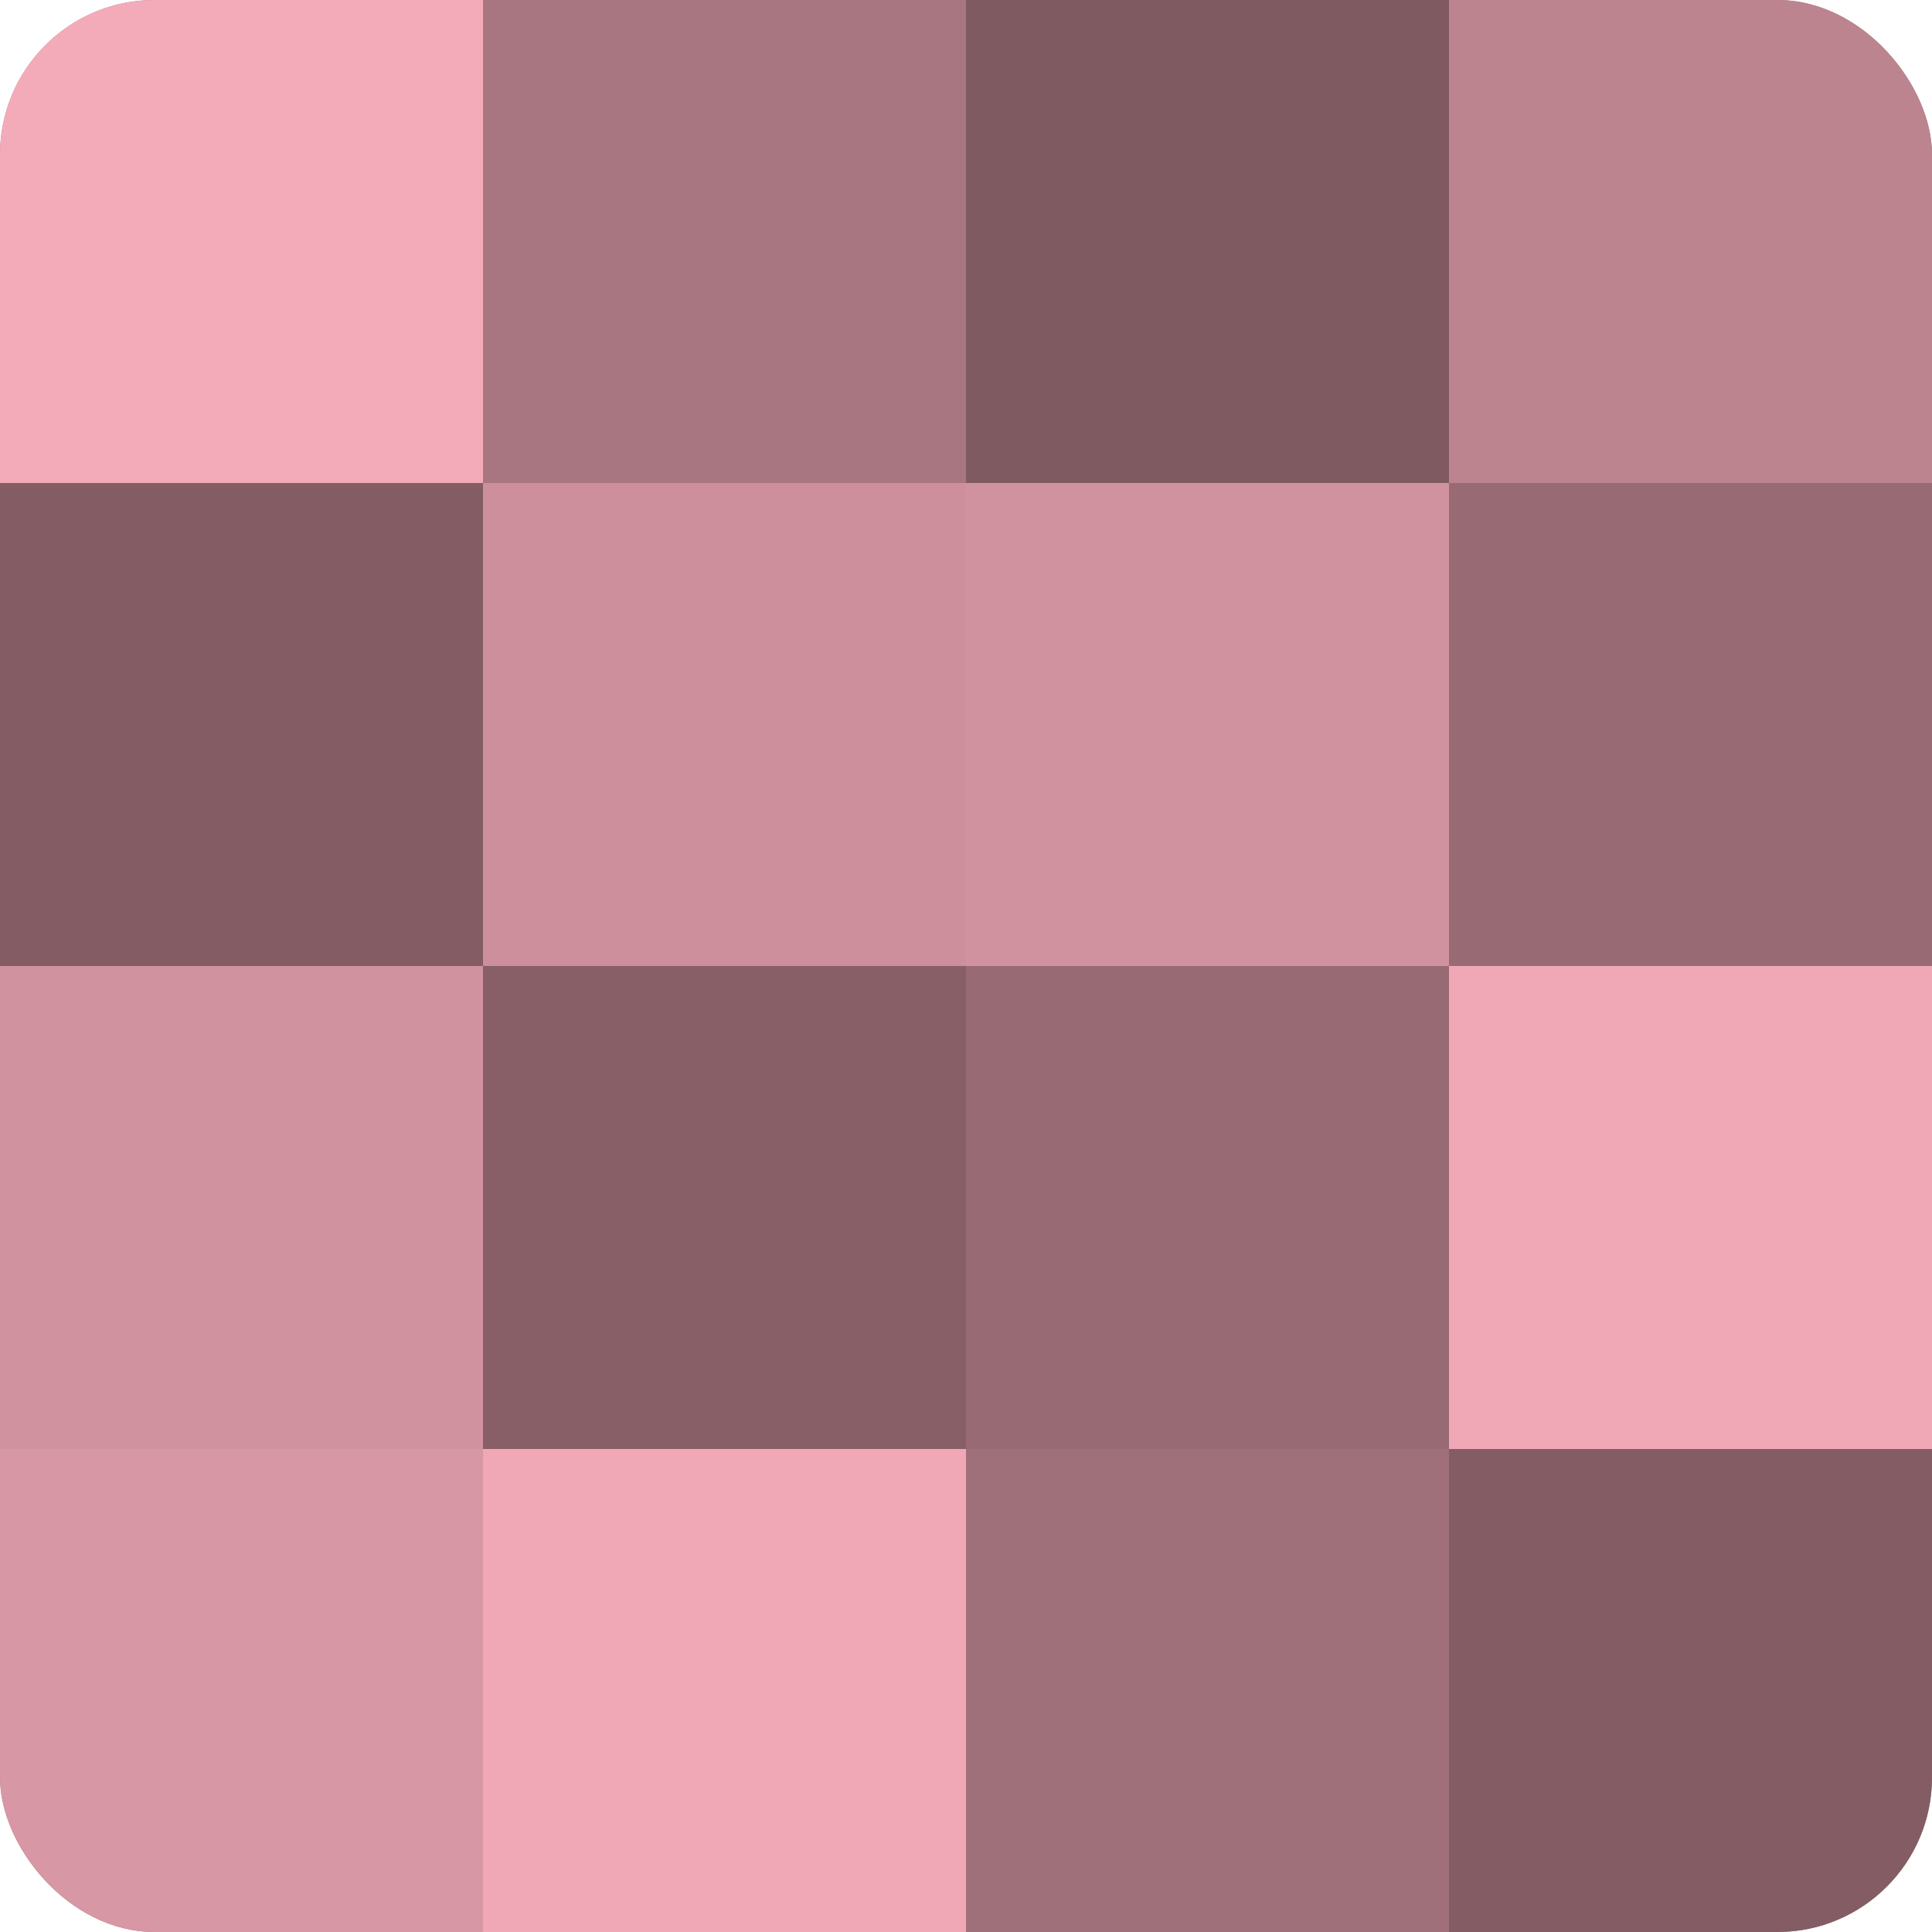 <?xml version="1.0" encoding="UTF-8"?>
<svg xmlns="http://www.w3.org/2000/svg" width="60" height="60" viewBox="0 0 100 100" preserveAspectRatio="xMidYMid meet"><defs><clipPath id="c" width="100" height="100"><rect width="100" height="100" rx="8" ry="8"/></clipPath></defs><g clip-path="url(#c)"><rect width="100" height="100" fill="#a0707a"/><rect width="25" height="25" fill="#f4abb9"/><rect y="25" width="25" height="25" fill="#845d64"/><rect y="50" width="25" height="25" fill="#d0929e"/><rect y="75" width="25" height="25" fill="#d897a4"/><rect x="25" width="25" height="25" fill="#a87680"/><rect x="25" y="25" width="25" height="25" fill="#cc8f9b"/><rect x="25" y="50" width="25" height="25" fill="#885f67"/><rect x="25" y="75" width="25" height="25" fill="#f0a8b6"/><rect x="50" width="25" height="25" fill="#805a61"/><rect x="50" y="25" width="25" height="25" fill="#d0929e"/><rect x="50" y="50" width="25" height="25" fill="#986a74"/><rect x="50" y="75" width="25" height="25" fill="#a0707a"/><rect x="75" width="25" height="25" fill="#bc848f"/><rect x="75" y="25" width="25" height="25" fill="#986a74"/><rect x="75" y="50" width="25" height="25" fill="#f0a8b6"/><rect x="75" y="75" width="25" height="25" fill="#845d64"/></g></svg>
